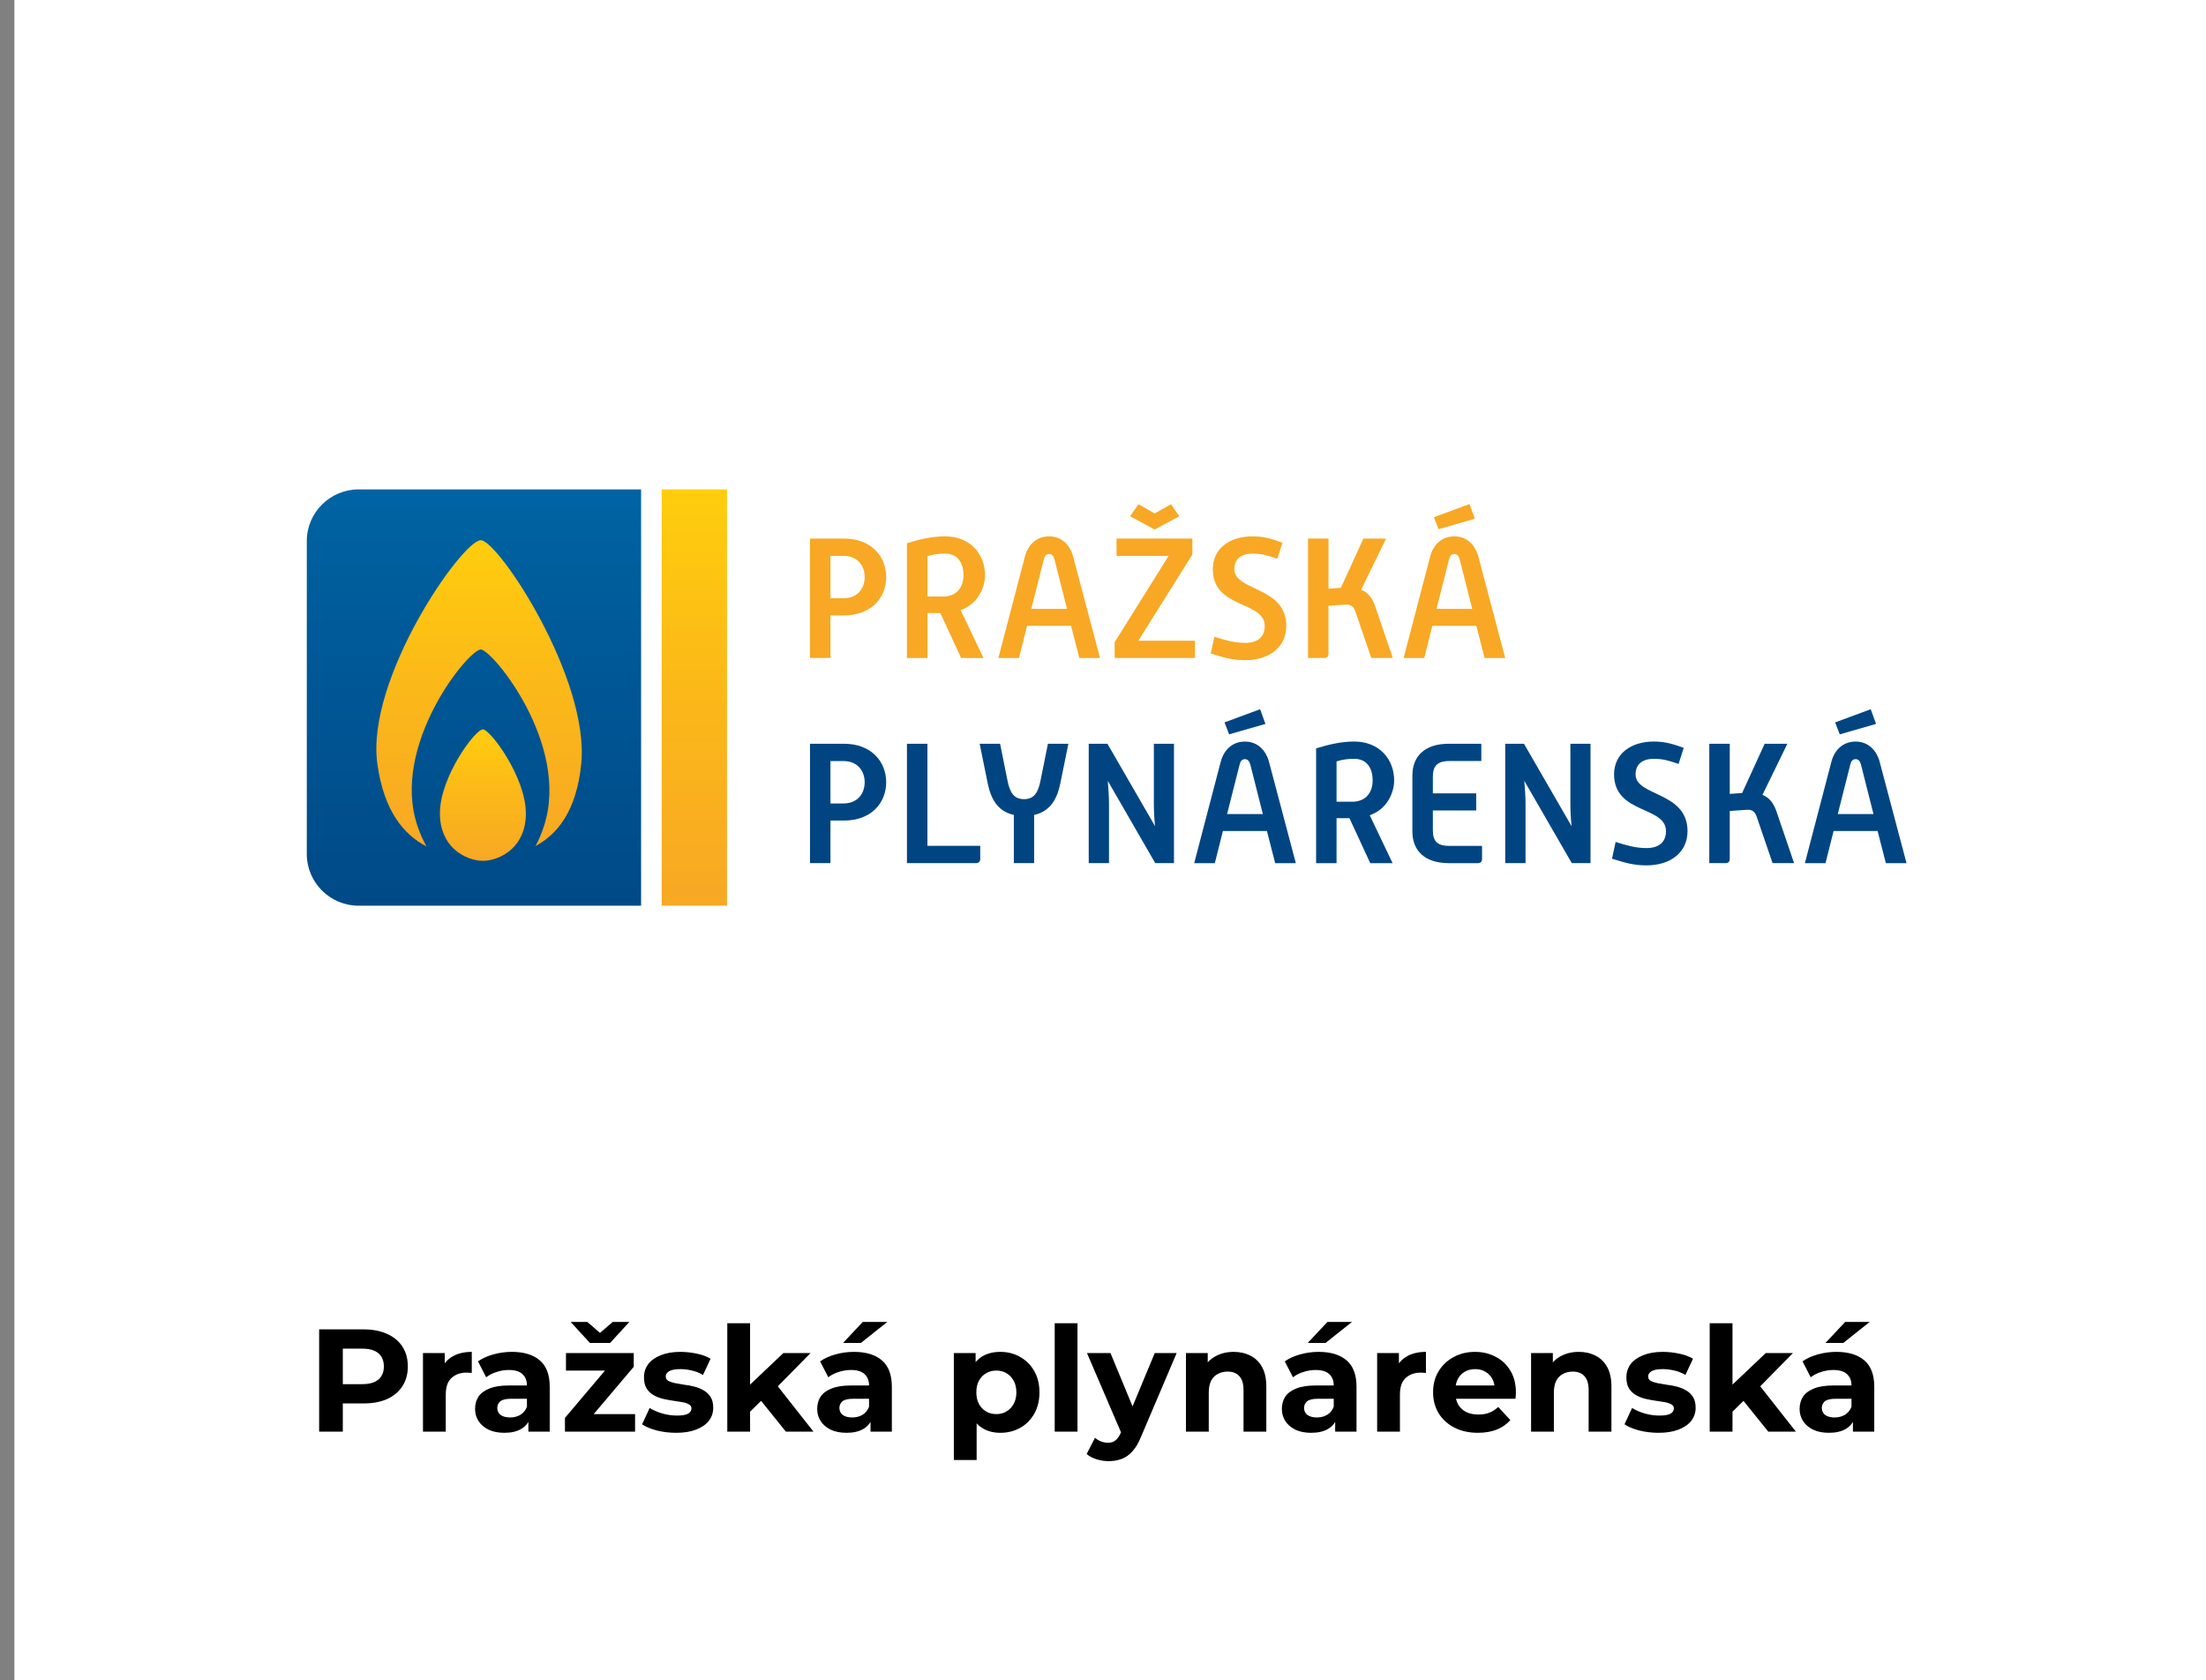 <svg width="302" height="230" viewBox="0 0 302 230" fill="none" xmlns="http://www.w3.org/2000/svg">
<rect x="0" y="0" width="302" height="230" fill="#808080" stroke="none"/>
<rect x="2" width="300" height="230" fill="white"/>
<path d="M50.561 196V182H55.801C56.988 182 58.008 182.193 58.861 182.58C59.715 182.953 60.368 183.5 60.821 184.22C61.288 184.927 61.521 185.787 61.521 186.8C61.521 187.787 61.288 188.64 60.821 189.36C60.368 190.067 59.715 190.613 58.861 191C58.008 191.387 56.988 191.58 55.801 191.58H51.381L52.041 190.88V196H50.561ZM52.041 191L51.381 190.28H55.761C57.161 190.28 58.221 189.98 58.941 189.38C59.675 188.767 60.041 187.907 60.041 186.8C60.041 185.68 59.675 184.813 58.941 184.2C58.221 183.587 57.161 183.28 55.761 183.28H51.381L52.041 182.58V191ZM64.168 196V185.5H65.528V188.36L65.388 187.86C65.681 187.06 66.174 186.453 66.868 186.04C67.561 185.613 68.421 185.4 69.448 185.4V186.78C69.394 186.78 69.341 186.78 69.287 186.78C69.234 186.767 69.181 186.76 69.127 186.76C68.021 186.76 67.154 187.1 66.528 187.78C65.901 188.447 65.588 189.4 65.588 190.64V196H64.168ZM77.837 196V193.68L77.777 193.3V189.42C77.777 188.527 77.524 187.84 77.017 187.36C76.524 186.88 75.784 186.64 74.797 186.64C74.117 186.64 73.471 186.753 72.857 186.98C72.244 187.207 71.724 187.507 71.297 187.88L70.657 186.82C71.191 186.367 71.831 186.02 72.577 185.78C73.324 185.527 74.111 185.4 74.937 185.4C76.297 185.4 77.344 185.74 78.077 186.42C78.824 187.087 79.197 188.107 79.197 189.48V196H77.837ZM74.217 196.1C73.431 196.1 72.744 195.973 72.157 195.72C71.584 195.453 71.144 195.093 70.837 194.64C70.531 194.173 70.377 193.64 70.377 193.04C70.377 192.493 70.504 192 70.757 191.56C71.024 191.107 71.451 190.747 72.037 190.48C72.637 190.2 73.437 190.06 74.437 190.06H78.057V191.12H74.477C73.464 191.12 72.757 191.3 72.357 191.66C71.971 192.02 71.777 192.467 71.777 193C71.777 193.6 72.011 194.08 72.477 194.44C72.944 194.8 73.597 194.98 74.437 194.98C75.237 194.98 75.924 194.8 76.497 194.44C77.084 194.067 77.511 193.533 77.777 192.84L78.097 193.82C77.831 194.513 77.364 195.067 76.697 195.48C76.044 195.893 75.217 196.1 74.217 196.1ZM81.914 196V195.06L88.914 186.2L89.214 186.68H82.034V185.5H90.334V186.42L83.354 195.3L82.994 194.82H90.474V196H81.914ZM85.474 183.86L82.894 181.38H84.214L86.754 183.48H85.634L88.174 181.38H89.494L86.914 183.86H85.474ZM96.089 196.1C95.222 196.1 94.402 195.98 93.629 195.74C92.856 195.487 92.249 195.173 91.809 194.8L92.449 193.68C92.876 194 93.422 194.28 94.089 194.52C94.756 194.747 95.456 194.86 96.189 194.86C97.189 194.86 97.909 194.707 98.349 194.4C98.789 194.08 99.009 193.66 99.009 193.14C99.009 192.753 98.882 192.453 98.629 192.24C98.389 192.013 98.069 191.847 97.669 191.74C97.269 191.62 96.822 191.52 96.329 191.44C95.836 191.36 95.342 191.267 94.849 191.16C94.369 191.053 93.929 190.9 93.529 190.7C93.129 190.487 92.802 190.2 92.549 189.84C92.309 189.48 92.189 189 92.189 188.4C92.189 187.827 92.349 187.313 92.669 186.86C92.989 186.407 93.456 186.053 94.069 185.8C94.696 185.533 95.456 185.4 96.349 185.4C97.029 185.4 97.709 185.493 98.389 185.68C99.069 185.853 99.629 186.087 100.069 186.38L99.449 187.52C98.982 187.2 98.482 186.973 97.949 186.84C97.416 186.693 96.882 186.62 96.349 186.62C95.402 186.62 94.702 186.787 94.249 187.12C93.809 187.44 93.589 187.853 93.589 188.36C93.589 188.76 93.709 189.073 93.949 189.3C94.202 189.527 94.529 189.707 94.929 189.84C95.342 189.96 95.789 190.06 96.269 190.14C96.762 190.22 97.249 190.32 97.729 190.44C98.222 190.547 98.669 190.7 99.069 190.9C99.482 191.087 99.809 191.36 100.049 191.72C100.302 192.067 100.429 192.527 100.429 193.1C100.429 193.713 100.256 194.247 99.909 194.7C99.576 195.14 99.082 195.487 98.429 195.74C97.789 195.98 97.009 196.1 96.089 196.1ZM104.155 193.28L104.195 191.46L110.735 185.5H112.475L107.855 189.92L107.055 190.6L104.155 193.28ZM103.035 196V181.16H104.455V196H103.035ZM111.175 196L106.795 190.54L107.715 189.44L112.915 196H111.175ZM121.431 196V193.68L121.371 193.3V189.42C121.371 188.527 121.118 187.84 120.611 187.36C120.118 186.88 119.378 186.64 118.391 186.64C117.711 186.64 117.064 186.753 116.451 186.98C115.838 187.207 115.318 187.507 114.891 187.88L114.251 186.82C114.784 186.367 115.424 186.02 116.171 185.78C116.918 185.527 117.704 185.4 118.531 185.4C119.891 185.4 120.938 185.74 121.671 186.42C122.418 187.087 122.791 188.107 122.791 189.48V196H121.431ZM117.811 196.1C117.024 196.1 116.338 195.973 115.751 195.72C115.178 195.453 114.738 195.093 114.431 194.64C114.124 194.173 113.971 193.64 113.971 193.04C113.971 192.493 114.098 192 114.351 191.56C114.618 191.107 115.044 190.747 115.631 190.48C116.231 190.2 117.031 190.06 118.031 190.06H121.651V191.12H118.071C117.058 191.12 116.351 191.3 115.951 191.66C115.564 192.02 115.371 192.467 115.371 193C115.371 193.6 115.604 194.08 116.071 194.44C116.538 194.8 117.191 194.98 118.031 194.98C118.831 194.98 119.518 194.8 120.091 194.44C120.678 194.067 121.104 193.533 121.371 192.84L121.691 193.82C121.424 194.513 120.958 195.067 120.291 195.48C119.638 195.893 118.811 196.1 117.811 196.1ZM117.271 183.86L120.011 181.38H121.911L118.671 183.86H117.271ZM137.302 196.1C136.396 196.1 135.576 195.893 134.842 195.48C134.109 195.053 133.522 194.447 133.082 193.66C132.656 192.86 132.442 191.887 132.442 190.74C132.442 189.593 132.656 188.627 133.082 187.84C133.509 187.04 134.089 186.433 134.822 186.02C135.556 185.607 136.382 185.4 137.302 185.4C138.302 185.4 139.196 185.627 139.982 186.08C140.782 186.52 141.409 187.147 141.862 187.96C142.316 188.76 142.542 189.687 142.542 190.74C142.542 191.807 142.316 192.74 141.862 193.54C141.409 194.34 140.782 194.967 139.982 195.42C139.196 195.873 138.302 196.1 137.302 196.1ZM131.882 199.88V185.5H133.242V188.66L133.102 190.76L133.302 192.88V199.88H131.882ZM137.202 194.84C137.949 194.84 138.616 194.673 139.202 194.34C139.789 193.993 140.256 193.513 140.602 192.9C140.949 192.273 141.122 191.553 141.122 190.74C141.122 189.927 140.949 189.213 140.602 188.6C140.256 187.987 139.789 187.507 139.202 187.16C138.616 186.813 137.949 186.64 137.202 186.64C136.456 186.64 135.782 186.813 135.182 187.16C134.596 187.507 134.129 187.987 133.782 188.6C133.449 189.213 133.282 189.927 133.282 190.74C133.282 191.553 133.449 192.273 133.782 192.9C134.129 193.513 134.596 193.993 135.182 194.34C135.782 194.673 136.456 194.84 137.202 194.84ZM145.437 196V181.16H146.857V196H145.437ZM150.888 199.98C150.395 199.98 149.921 199.9 149.468 199.74C149.028 199.58 148.648 199.34 148.328 199.02L148.988 197.96C149.255 198.213 149.541 198.407 149.848 198.54C150.168 198.687 150.521 198.76 150.908 198.76C151.375 198.76 151.775 198.627 152.108 198.36C152.455 198.107 152.781 197.653 153.088 197L153.768 195.46L153.928 195.24L158.248 185.5H159.648L154.388 197.26C154.095 197.94 153.768 198.48 153.408 198.88C153.061 199.28 152.681 199.56 152.268 199.72C151.855 199.893 151.395 199.98 150.888 199.98ZM153.688 196.3L148.848 185.5H150.328L154.608 195.14L153.688 196.3ZM167.008 185.4C167.861 185.4 168.608 185.567 169.248 185.9C169.901 186.22 170.408 186.713 170.768 187.38C171.141 188.047 171.328 188.887 171.328 189.9V196H169.908V190.04C169.908 188.933 169.628 188.1 169.068 187.54C168.521 186.967 167.748 186.68 166.748 186.68C166.001 186.68 165.348 186.833 164.788 187.14C164.241 187.433 163.815 187.867 163.508 188.44C163.215 189 163.068 189.68 163.068 190.48V196H161.648V185.5H163.008V188.38L162.788 187.84C163.121 187.08 163.655 186.487 164.388 186.06C165.121 185.62 165.995 185.4 167.008 185.4ZM181.744 196V193.68L181.684 193.3V189.42C181.684 188.527 181.43 187.84 180.924 187.36C180.43 186.88 179.69 186.64 178.704 186.64C178.024 186.64 177.377 186.753 176.764 186.98C176.15 187.207 175.63 187.507 175.204 187.88L174.564 186.82C175.097 186.367 175.737 186.02 176.484 185.78C177.23 185.527 178.017 185.4 178.844 185.4C180.204 185.4 181.25 185.74 181.984 186.42C182.73 187.087 183.104 188.107 183.104 189.48V196H181.744ZM178.124 196.1C177.337 196.1 176.65 195.973 176.064 195.72C175.49 195.453 175.05 195.093 174.744 194.64C174.437 194.173 174.284 193.64 174.284 193.04C174.284 192.493 174.41 192 174.664 191.56C174.93 191.107 175.357 190.747 175.944 190.48C176.544 190.2 177.344 190.06 178.344 190.06H181.964V191.12H178.384C177.37 191.12 176.664 191.3 176.264 191.66C175.877 192.02 175.684 192.467 175.684 193C175.684 193.6 175.917 194.08 176.384 194.44C176.85 194.8 177.504 194.98 178.344 194.98C179.144 194.98 179.83 194.8 180.404 194.44C180.99 194.067 181.417 193.533 181.684 192.84L182.004 193.82C181.737 194.513 181.27 195.067 180.604 195.48C179.95 195.893 179.124 196.1 178.124 196.1ZM177.584 183.86L180.324 181.38H182.224L178.984 183.86H177.584ZM186.96 196V185.5H188.32V188.36L188.18 187.86C188.474 187.06 188.967 186.453 189.66 186.04C190.354 185.613 191.214 185.4 192.24 185.4V186.78C192.187 186.78 192.134 186.78 192.08 186.78C192.027 186.767 191.974 186.76 191.92 186.76C190.814 186.76 189.947 187.1 189.32 187.78C188.694 188.447 188.38 189.4 188.38 190.64V196H186.96ZM199.194 196.1C198.101 196.1 197.141 195.873 196.314 195.42C195.487 194.953 194.841 194.32 194.374 193.52C193.907 192.707 193.674 191.78 193.674 190.74C193.674 189.7 193.894 188.78 194.334 187.98C194.787 187.18 195.401 186.553 196.174 186.1C196.961 185.633 197.841 185.4 198.814 185.4C199.801 185.4 200.674 185.627 201.434 186.08C202.207 186.52 202.814 187.147 203.254 187.96C203.694 188.76 203.914 189.687 203.914 190.74C203.914 190.807 203.907 190.88 203.894 190.96C203.894 191.027 203.894 191.1 203.894 191.18H194.754V190.12H203.134L202.574 190.54C202.574 189.78 202.407 189.107 202.074 188.52C201.754 187.92 201.314 187.453 200.754 187.12C200.194 186.787 199.547 186.62 198.814 186.62C198.094 186.62 197.447 186.787 196.874 187.12C196.301 187.453 195.854 187.92 195.534 188.52C195.214 189.12 195.054 189.807 195.054 190.58V190.8C195.054 191.6 195.227 192.307 195.574 192.92C195.934 193.52 196.427 193.993 197.054 194.34C197.694 194.673 198.421 194.84 199.234 194.84C199.874 194.84 200.467 194.727 201.014 194.5C201.574 194.273 202.054 193.927 202.454 193.46L203.254 194.38C202.787 194.94 202.201 195.367 201.494 195.66C200.801 195.953 200.034 196.1 199.194 196.1ZM212.164 185.4C213.018 185.4 213.764 185.567 214.404 185.9C215.058 186.22 215.564 186.713 215.924 187.38C216.298 188.047 216.484 188.887 216.484 189.9V196H215.064V190.04C215.064 188.933 214.784 188.1 214.224 187.54C213.678 186.967 212.904 186.68 211.904 186.68C211.158 186.68 210.504 186.833 209.944 187.14C209.398 187.433 208.971 187.867 208.664 188.44C208.371 189 208.224 189.68 208.224 190.48V196H206.804V185.5H208.164V188.38L207.944 187.84C208.278 187.08 208.811 186.487 209.544 186.06C210.278 185.62 211.151 185.4 212.164 185.4ZM223.14 196.1C222.273 196.1 221.453 195.98 220.68 195.74C219.907 195.487 219.3 195.173 218.86 194.8L219.5 193.68C219.927 194 220.473 194.28 221.14 194.52C221.807 194.747 222.507 194.86 223.24 194.86C224.24 194.86 224.96 194.707 225.4 194.4C225.84 194.08 226.06 193.66 226.06 193.14C226.06 192.753 225.933 192.453 225.68 192.24C225.44 192.013 225.12 191.847 224.72 191.74C224.32 191.62 223.873 191.52 223.38 191.44C222.887 191.36 222.393 191.267 221.9 191.16C221.42 191.053 220.98 190.9 220.58 190.7C220.18 190.487 219.853 190.2 219.6 189.84C219.36 189.48 219.24 189 219.24 188.4C219.24 187.827 219.4 187.313 219.72 186.86C220.04 186.407 220.507 186.053 221.12 185.8C221.747 185.533 222.507 185.4 223.4 185.4C224.08 185.4 224.76 185.493 225.44 185.68C226.12 185.853 226.68 186.087 227.12 186.38L226.5 187.52C226.033 187.2 225.533 186.973 225 186.84C224.467 186.693 223.933 186.62 223.4 186.62C222.453 186.62 221.753 186.787 221.3 187.12C220.86 187.44 220.64 187.853 220.64 188.36C220.64 188.76 220.76 189.073 221 189.3C221.253 189.527 221.58 189.707 221.98 189.84C222.393 189.96 222.84 190.06 223.32 190.14C223.813 190.22 224.3 190.32 224.78 190.44C225.273 190.547 225.72 190.7 226.12 190.9C226.533 191.087 226.86 191.36 227.1 191.72C227.353 192.067 227.48 192.527 227.48 193.1C227.48 193.713 227.307 194.247 226.96 194.7C226.627 195.14 226.133 195.487 225.48 195.74C224.84 195.98 224.06 196.1 223.14 196.1ZM231.205 193.28L231.245 191.46L237.785 185.5H239.525L234.905 189.92L234.105 190.6L231.205 193.28ZM230.085 196V181.16H231.505V196H230.085ZM238.225 196L233.845 190.54L234.765 189.44L239.965 196H238.225ZM248.482 196V193.68L248.422 193.3V189.42C248.422 188.527 248.169 187.84 247.662 187.36C247.169 186.88 246.429 186.64 245.442 186.64C244.762 186.64 244.115 186.753 243.502 186.98C242.889 187.207 242.369 187.507 241.942 187.88L241.302 186.82C241.835 186.367 242.475 186.02 243.222 185.78C243.969 185.527 244.755 185.4 245.582 185.4C246.942 185.4 247.989 185.74 248.722 186.42C249.469 187.087 249.842 188.107 249.842 189.48V196H248.482ZM244.862 196.1C244.075 196.1 243.389 195.973 242.802 195.72C242.229 195.453 241.789 195.093 241.482 194.64C241.175 194.173 241.022 193.64 241.022 193.04C241.022 192.493 241.149 192 241.402 191.56C241.669 191.107 242.095 190.747 242.682 190.48C243.282 190.2 244.082 190.06 245.082 190.06H248.702V191.12H245.122C244.109 191.12 243.402 191.3 243.002 191.66C242.615 192.02 242.422 192.467 242.422 193C242.422 193.6 242.655 194.08 243.122 194.44C243.589 194.8 244.242 194.98 245.082 194.98C245.882 194.98 246.569 194.8 247.142 194.44C247.729 194.067 248.155 193.533 248.422 192.84L248.742 193.82C248.475 194.513 248.009 195.067 247.342 195.48C246.689 195.893 245.862 196.1 244.862 196.1ZM244.322 183.86L247.062 181.38H248.962L245.722 183.86H244.322Z" fill="black"/>
<g clip-path="url(#clip0_901_4957)">
<path d="M49.111 67C45.187 67 42 70.165 42 74.073V116.922C42 120.83 45.187 124 49.111 124H87.764V67H49.111Z" fill="#585B5B"/>
<path d="M110.888 73.735H115.549C119.27 73.735 121.317 76.172 121.317 79.004C121.317 81.836 119.27 84.249 115.549 84.249H113.687V90.077H110.888V73.735ZM115.452 81.909C117.475 81.909 118.373 80.48 118.373 79.004C118.373 77.528 117.475 76.1 115.452 76.1H113.687V81.909H115.452Z" fill="#585B5B"/>
<path d="M124.16 74.367C125.902 73.827 127.643 73.431 129.365 73.431C132.945 73.431 134.852 75.984 134.852 78.748C134.852 80.316 133.978 82.656 131.509 83.525L134.638 90.082H131.577L128.73 83.925H126.964V90.082H124.16V74.367ZM129.103 81.672C130.961 81.672 131.902 80.408 131.902 78.743C131.902 77.175 131.194 75.791 129.36 75.791C128.56 75.791 127.76 75.887 126.959 76.143V81.672H129.103Z" fill="#585B5B"/>
<path d="M140.304 76.22C140.702 74.652 141.832 73.431 143.622 73.431C145.412 73.431 146.518 74.695 146.916 76.22L150.588 90.082H147.76L146.63 85.681H140.605L139.499 90.082H136.676L140.304 76.22ZM146.072 83.361L144.355 76.572C144.238 76.148 144.025 75.844 143.627 75.844C143.205 75.844 143.016 76.124 142.9 76.572L141.182 83.361H146.077H146.072Z" fill="#585B5B"/>
<path d="M152.592 87.925L159.985 76.1H152.854V73.735H163.235V75.911L155.842 87.713H163.589V90.077H152.597V87.925H152.592ZM155.861 69.031L158.073 70.295L160.31 69.031L161.44 70.672L158.073 72.495L154.707 70.672L155.861 69.031Z" fill="#585B5B"/>
<path d="M166.242 87.177C167.726 87.645 168.997 88.017 170.457 88.017C172.34 88.017 173.14 87.057 173.14 85.701C173.14 82.232 166.033 83.385 166.033 77.928C166.033 75.091 168.342 73.431 171.495 73.431C172.98 73.431 174.086 73.76 175.57 74.295L174.862 76.495C173.591 76.051 172.723 75.791 171.495 75.791C169.822 75.791 168.978 76.611 168.978 77.923C168.978 80.968 176.089 80.239 176.089 85.696C176.089 88.528 173.853 90.381 170.462 90.381C168.721 90.381 167.45 90.004 165.752 89.469L166.247 87.172L166.242 87.177Z" fill="#585B5B"/>
<path d="M179.067 73.735H181.871V80.596L183.564 80.48L186.649 73.735H189.754L186.339 80.736C187.304 81.112 187.867 81.884 188.245 82.96L190.671 90.077H187.726L185.539 83.684C185.349 83.144 184.995 82.724 184.268 82.767L181.866 82.931V89.512C181.866 89.865 181.653 90.077 181.304 90.077H179.067V73.735Z" fill="#585B5B"/>
<path d="M195.779 76.22C196.182 74.652 197.307 73.431 199.097 73.431C200.887 73.431 201.993 74.695 202.391 76.22L206.063 90.082H203.24L202.109 85.681H196.085L194.979 90.082H192.155L195.779 76.22ZM196.298 70.811L201.173 69.007L201.901 71.019L196.933 72.447L196.298 70.807V70.811ZM201.547 83.361L199.829 76.572C199.713 76.148 199.5 75.844 199.102 75.844C198.675 75.844 198.491 76.124 198.374 76.572L196.657 83.361H201.556H201.547Z" fill="#585B5B"/>
<path d="M110.888 101.825H115.549C119.27 101.825 121.317 104.262 121.317 107.094C121.317 109.926 119.27 112.338 115.549 112.338H113.687V118.167H110.888V101.825ZM115.452 109.998C117.475 109.998 118.373 108.57 118.373 107.099C118.373 105.627 117.475 104.194 115.452 104.194H113.687V110.003H115.452V109.998Z" fill="#585B5B"/>
<path d="M124.16 101.825H126.964V115.803H134.192V117.607C134.192 117.959 133.978 118.167 133.624 118.167H124.16V101.825Z" fill="#585B5B"/>
<path d="M138.8 111.566C136.612 111.098 135.671 109.434 135.22 107.258L134.114 101.825H136.913L137.927 106.882C138.233 108.353 138.703 109.41 140.188 109.41C141.672 109.41 142.143 108.353 142.448 106.857L143.462 101.825H146.261L145.155 107.258C144.709 109.439 143.743 111.098 141.575 111.566V118.167H138.795V111.566H138.8Z" fill="#585B5B"/>
<path d="M149.041 101.825H151.607L158.127 113.11C158.01 112.01 157.962 110.862 157.962 110.023V101.825H160.717V118.167H158.151L151.656 106.906C151.748 108.03 151.821 109.154 151.821 109.974V118.167H149.046V101.825H149.041Z" fill="#585B5B"/>
<path d="M167.115 104.31C167.513 102.742 168.648 101.526 170.433 101.526C172.218 101.526 173.329 102.79 173.727 104.31L177.399 118.172H174.571L173.44 113.771H167.416L166.31 118.172H163.486L167.11 104.31H167.115ZM167.634 98.901L172.509 97.097L173.237 99.109L168.269 100.537L167.634 98.901ZM172.883 111.451L171.165 104.662C171.049 104.242 170.835 103.934 170.433 103.934C170.011 103.934 169.822 104.213 169.705 104.662L167.988 111.451H172.883Z" fill="#585B5B"/>
<path d="M180.174 102.457C181.915 101.917 183.657 101.521 185.374 101.521C188.954 101.521 190.86 104.074 190.86 106.838C190.86 108.406 189.987 110.746 187.518 111.615L190.647 118.172H187.586L184.739 112.015H182.973V118.172H180.174V102.462V102.457ZM185.117 109.762C186.975 109.762 187.916 108.498 187.916 106.838C187.916 105.27 187.208 103.885 185.374 103.885C184.574 103.885 183.773 103.982 182.973 104.238V109.762H185.117Z" fill="#585B5B"/>
<path d="M193.354 106.182C193.354 103.562 195.003 101.825 198.345 101.825H202.793V104.189H198.394C196.676 104.189 196.157 104.961 196.157 106.37V108.618H202.09V110.963H196.157V113.656C196.157 115.084 196.676 115.807 198.394 115.807H202.89V117.612C202.89 117.964 202.677 118.172 202.323 118.172H198.345C195.027 118.172 193.354 116.439 193.354 113.839V106.182Z" fill="#585B5B"/>
<path d="M206.063 101.825H208.63L215.149 113.11C215.033 112.01 214.984 110.862 214.984 110.023V101.825H217.74V118.167H215.174L208.678 106.906C208.775 108.03 208.843 109.154 208.843 109.974V118.167H206.063V101.825Z" fill="#585B5B"/>
<path d="M221.174 115.267C222.658 115.735 223.929 116.107 225.389 116.107C227.271 116.107 228.072 115.146 228.072 113.791C228.072 110.322 220.965 111.47 220.965 106.018C220.965 103.186 223.274 101.521 226.427 101.521C227.911 101.521 229.017 101.849 230.502 102.39L229.794 104.59C228.523 104.146 227.65 103.885 226.427 103.885C224.754 103.885 223.909 104.706 223.909 106.018C223.909 109.062 231.021 108.339 231.021 113.791C231.021 116.623 228.785 118.476 225.394 118.476C223.652 118.476 222.381 118.099 220.684 117.559L221.178 115.267H221.174Z" fill="#585B5B"/>
<path d="M234 101.825H236.804V108.686L238.497 108.57L241.582 101.825H244.691L241.276 108.826C242.242 109.202 242.804 109.974 243.183 111.05L245.608 118.167H242.664L240.476 111.774C240.287 111.238 239.933 110.814 239.205 110.862L236.804 111.026V117.607C236.804 117.959 236.59 118.167 236.236 118.167H234V101.825Z" fill="#585B5B"/>
<path d="M250.712 104.31C251.109 102.742 252.24 101.526 254.03 101.526C255.82 101.526 256.926 102.79 257.328 104.31L261 118.172H258.172L257.042 113.771H251.017L249.911 118.172H247.088L250.712 104.31ZM251.231 98.901L256.101 97.097L256.829 99.109L251.861 100.537L251.226 98.901H251.231ZM256.479 111.451L254.762 104.662C254.646 104.242 254.432 103.934 254.034 103.934C253.612 103.934 253.423 104.213 253.307 104.662L251.59 111.451H256.484H256.479Z" fill="#585B5B"/>
<path d="M99.527 67H90.582V123.99H99.527V67Z" fill="#585B5B"/>
<path d="M65.814 73.962C63.282 73.962 50.043 92.919 51.659 104.571C52.556 111.07 55.306 114.292 58.392 115.88C57.931 115.069 57.499 114.128 57.13 113.014C53.453 101.984 64.145 88.919 65.814 88.919C67.38 88.919 78.048 101.883 74.497 113.014C74.152 114.099 73.75 115.031 73.308 115.827C76.321 114.225 78.931 111.002 79.571 104.566C80.735 92.88 68.191 73.957 65.819 73.957L65.814 73.962Z" fill="white"/>
<path d="M71.993 111.34C71.993 113.627 71.168 115.19 70.082 116.213C68.816 117.4 67.195 117.853 66.109 117.853C65.022 117.853 63.402 117.4 62.136 116.213C61.049 115.19 60.225 113.627 60.225 111.34C60.225 106.385 65.037 99.857 66.109 99.857C67.113 99.857 71.988 106.385 71.988 111.34H71.993Z" fill="white"/>
</g>
<rect x="2" width="300" height="230" fill="white"/>
<path d="M43.691 196V182H49.751C51.005 182 52.085 182.207 52.991 182.62C53.898 183.02 54.598 183.6 55.091 184.36C55.585 185.12 55.831 186.027 55.831 187.08C55.831 188.12 55.585 189.02 55.091 189.78C54.598 190.54 53.898 191.127 52.991 191.54C52.085 191.94 51.005 192.14 49.751 192.14H45.491L46.931 190.68V196H43.691ZM46.931 191.04L45.491 189.5H49.571C50.571 189.5 51.318 189.287 51.811 188.86C52.305 188.433 52.551 187.84 52.551 187.08C52.551 186.307 52.305 185.707 51.811 185.28C51.318 184.853 50.571 184.64 49.571 184.64H45.491L46.931 183.1V191.04ZM57.905 196V185.24H60.885V188.28L60.465 187.4C60.785 186.64 61.298 186.067 62.005 185.68C62.712 185.28 63.572 185.08 64.585 185.08V187.96C64.451 187.947 64.332 187.94 64.225 187.94C64.118 187.927 64.005 187.92 63.885 187.92C63.032 187.92 62.338 188.167 61.805 188.66C61.285 189.14 61.025 189.893 61.025 190.92V196H57.905ZM72.337 196V193.9L72.137 193.44V189.68C72.137 189.013 71.93 188.493 71.517 188.12C71.117 187.747 70.497 187.56 69.657 187.56C69.084 187.56 68.517 187.653 67.957 187.84C67.41 188.013 66.944 188.253 66.557 188.56L65.437 186.38C66.023 185.967 66.73 185.647 67.557 185.42C68.383 185.193 69.224 185.08 70.077 185.08C71.717 185.08 72.99 185.467 73.897 186.24C74.803 187.013 75.257 188.22 75.257 189.86V196H72.337ZM69.057 196.16C68.217 196.16 67.497 196.02 66.897 195.74C66.297 195.447 65.837 195.053 65.517 194.56C65.197 194.067 65.037 193.513 65.037 192.9C65.037 192.26 65.19 191.7 65.497 191.22C65.817 190.74 66.317 190.367 66.997 190.1C67.677 189.82 68.564 189.68 69.657 189.68H72.517V191.5H69.997C69.263 191.5 68.757 191.62 68.477 191.86C68.21 192.1 68.077 192.4 68.077 192.76C68.077 193.16 68.23 193.48 68.537 193.72C68.857 193.947 69.29 194.06 69.837 194.06C70.357 194.06 70.823 193.94 71.237 193.7C71.65 193.447 71.95 193.08 72.137 192.6L72.617 194.04C72.39 194.733 71.977 195.26 71.377 195.62C70.777 195.98 70.004 196.16 69.057 196.16ZM77.341 196V194.12L83.701 186.6L84.241 187.64H77.481V185.24H86.761V187.12L80.401 194.64L79.841 193.6H86.941V196H77.341ZM80.761 183.86L78.121 180.98H80.401L83.161 183.36H81.121L83.881 180.98H86.161L83.521 183.86H80.761ZM92.56 196.16C91.64 196.16 90.753 196.053 89.9 195.84C89.06 195.613 88.393 195.333 87.9 195L88.94 192.76C89.433 193.067 90.013 193.32 90.68 193.52C91.36 193.707 92.027 193.8 92.68 193.8C93.4 193.8 93.907 193.713 94.2 193.54C94.507 193.367 94.66 193.127 94.66 192.82C94.66 192.567 94.54 192.38 94.3 192.26C94.073 192.127 93.767 192.027 93.38 191.96C92.993 191.893 92.567 191.827 92.1 191.76C91.647 191.693 91.187 191.607 90.72 191.5C90.253 191.38 89.827 191.207 89.44 190.98C89.053 190.753 88.74 190.447 88.5 190.06C88.273 189.673 88.16 189.173 88.16 188.56C88.16 187.88 88.353 187.28 88.74 186.76C89.14 186.24 89.713 185.833 90.46 185.54C91.207 185.233 92.1 185.08 93.14 185.08C93.873 185.08 94.62 185.16 95.38 185.32C96.14 185.48 96.773 185.713 97.28 186.02L96.24 188.24C95.72 187.933 95.193 187.727 94.66 187.62C94.14 187.5 93.633 187.44 93.14 187.44C92.447 187.44 91.94 187.533 91.62 187.72C91.3 187.907 91.14 188.147 91.14 188.44C91.14 188.707 91.253 188.907 91.48 189.04C91.72 189.173 92.033 189.28 92.42 189.36C92.807 189.44 93.227 189.513 93.68 189.58C94.147 189.633 94.613 189.72 95.08 189.84C95.547 189.96 95.967 190.133 96.34 190.36C96.727 190.573 97.04 190.873 97.28 191.26C97.52 191.633 97.64 192.127 97.64 192.74C97.64 193.407 97.44 194 97.04 194.52C96.64 195.027 96.06 195.427 95.3 195.72C94.553 196.013 93.64 196.16 92.56 196.16ZM102.145 193.8L102.225 190L107.245 185.24H110.965L106.145 190.14L104.525 191.46L102.145 193.8ZM99.565 196V181.16H102.685V196H99.565ZM107.585 196L103.945 191.48L105.905 189.06L111.365 196H107.585ZM119.173 196V193.9L118.973 193.44V189.68C118.973 189.013 118.766 188.493 118.353 188.12C117.953 187.747 117.333 187.56 116.493 187.56C115.919 187.56 115.353 187.653 114.793 187.84C114.246 188.013 113.779 188.253 113.393 188.56L112.273 186.38C112.859 185.967 113.566 185.647 114.393 185.42C115.219 185.193 116.059 185.08 116.913 185.08C118.553 185.08 119.826 185.467 120.733 186.24C121.639 187.013 122.093 188.22 122.093 189.86V196H119.173ZM115.893 196.16C115.053 196.16 114.333 196.02 113.733 195.74C113.133 195.447 112.673 195.053 112.353 194.56C112.033 194.067 111.873 193.513 111.873 192.9C111.873 192.26 112.026 191.7 112.333 191.22C112.653 190.74 113.153 190.367 113.833 190.1C114.513 189.82 115.399 189.68 116.493 189.68H119.353V191.5H116.833C116.099 191.5 115.593 191.62 115.313 191.86C115.046 192.1 114.913 192.4 114.913 192.76C114.913 193.16 115.066 193.48 115.373 193.72C115.693 193.947 116.126 194.06 116.673 194.06C117.193 194.06 117.659 193.94 118.073 193.7C118.486 193.447 118.786 193.08 118.973 192.6L119.453 194.04C119.226 194.733 118.813 195.26 118.213 195.62C117.613 195.98 116.839 196.16 115.893 196.16ZM115.413 183.86L118.113 180.98H121.473L117.853 183.86H115.413ZM136.941 196.16C136.034 196.16 135.241 195.96 134.561 195.56C133.881 195.16 133.347 194.553 132.961 193.74C132.587 192.913 132.401 191.873 132.401 190.62C132.401 189.353 132.581 188.313 132.941 187.5C133.301 186.687 133.821 186.08 134.501 185.68C135.181 185.28 135.994 185.08 136.941 185.08C137.954 185.08 138.861 185.313 139.661 185.78C140.474 186.233 141.114 186.873 141.581 187.7C142.061 188.527 142.301 189.5 142.301 190.62C142.301 191.753 142.061 192.733 141.581 193.56C141.114 194.387 140.474 195.027 139.661 195.48C138.861 195.933 137.954 196.16 136.941 196.16ZM130.581 199.88V185.24H133.561V187.44L133.501 190.64L133.701 193.82V199.88H130.581ZM136.401 193.6C136.921 193.6 137.381 193.48 137.781 193.24C138.194 193 138.521 192.66 138.761 192.22C139.014 191.767 139.141 191.233 139.141 190.62C139.141 189.993 139.014 189.46 138.761 189.02C138.521 188.58 138.194 188.24 137.781 188C137.381 187.76 136.921 187.64 136.401 187.64C135.881 187.64 135.414 187.76 135.001 188C134.587 188.24 134.261 188.58 134.021 189.02C133.781 189.46 133.661 189.993 133.661 190.62C133.661 191.233 133.781 191.767 134.021 192.22C134.261 192.66 134.587 193 135.001 193.24C135.414 193.48 135.881 193.6 136.401 193.6ZM144.389 196V181.16H147.509V196H144.389ZM151.765 200.04C151.205 200.04 150.652 199.953 150.105 199.78C149.558 199.607 149.112 199.367 148.765 199.06L149.905 196.84C150.145 197.053 150.418 197.22 150.725 197.34C151.045 197.46 151.358 197.52 151.665 197.52C152.105 197.52 152.452 197.413 152.705 197.2C152.972 197 153.212 196.66 153.425 196.18L153.985 194.86L154.225 194.52L158.085 185.24H161.085L156.225 196.66C155.878 197.527 155.478 198.207 155.025 198.7C154.585 199.193 154.092 199.54 153.545 199.74C153.012 199.94 152.418 200.04 151.765 200.04ZM153.605 196.42L148.805 185.24H152.025L155.745 194.24L153.605 196.42ZM168.898 185.08C169.751 185.08 170.511 185.253 171.178 185.6C171.858 185.933 172.391 186.453 172.778 187.16C173.165 187.853 173.358 188.747 173.358 189.84V196H170.238V190.32C170.238 189.453 170.045 188.813 169.658 188.4C169.285 187.987 168.751 187.78 168.058 187.78C167.565 187.78 167.118 187.887 166.718 188.1C166.331 188.3 166.025 188.613 165.798 189.04C165.585 189.467 165.478 190.013 165.478 190.68V196H162.358V185.24H165.338V188.22L164.778 187.32C165.165 186.6 165.718 186.047 166.438 185.66C167.158 185.273 167.978 185.08 168.898 185.08ZM182.786 196V193.9L182.586 193.44V189.68C182.586 189.013 182.379 188.493 181.966 188.12C181.566 187.747 180.946 187.56 180.106 187.56C179.533 187.56 178.966 187.653 178.406 187.84C177.859 188.013 177.393 188.253 177.006 188.56L175.886 186.38C176.473 185.967 177.179 185.647 178.006 185.42C178.833 185.193 179.673 185.08 180.526 185.08C182.166 185.08 183.439 185.467 184.346 186.24C185.253 187.013 185.706 188.22 185.706 189.86V196H182.786ZM179.506 196.16C178.666 196.16 177.946 196.02 177.346 195.74C176.746 195.447 176.286 195.053 175.966 194.56C175.646 194.067 175.486 193.513 175.486 192.9C175.486 192.26 175.639 191.7 175.946 191.22C176.266 190.74 176.766 190.367 177.446 190.1C178.126 189.82 179.013 189.68 180.106 189.68H182.966V191.5H180.446C179.713 191.5 179.206 191.62 178.926 191.86C178.659 192.1 178.526 192.4 178.526 192.76C178.526 193.16 178.679 193.48 178.986 193.72C179.306 193.947 179.739 194.06 180.286 194.06C180.806 194.06 181.273 193.94 181.686 193.7C182.099 193.447 182.399 193.08 182.586 192.6L183.066 194.04C182.839 194.733 182.426 195.26 181.826 195.62C181.226 195.98 180.453 196.16 179.506 196.16ZM179.026 183.86L181.726 180.98H185.086L181.466 183.86H179.026ZM188.53 196V185.24H191.51V188.28L191.09 187.4C191.41 186.64 191.923 186.067 192.63 185.68C193.337 185.28 194.197 185.08 195.21 185.08V187.96C195.077 187.947 194.957 187.94 194.85 187.94C194.743 187.927 194.63 187.92 194.51 187.92C193.657 187.92 192.963 188.167 192.43 188.66C191.91 189.14 191.65 189.893 191.65 190.92V196H188.53ZM202.327 196.16C201.1 196.16 200.02 195.92 199.087 195.44C198.167 194.96 197.454 194.307 196.947 193.48C196.44 192.64 196.187 191.687 196.187 190.62C196.187 189.54 196.434 188.587 196.927 187.76C197.434 186.92 198.12 186.267 198.987 185.8C199.854 185.32 200.834 185.08 201.927 185.08C202.98 185.08 203.927 185.307 204.767 185.76C205.62 186.2 206.294 186.84 206.787 187.68C207.28 188.507 207.527 189.5 207.527 190.66C207.527 190.78 207.52 190.92 207.507 191.08C207.494 191.227 207.48 191.367 207.467 191.5H198.727V189.68H205.827L204.627 190.22C204.627 189.66 204.514 189.173 204.287 188.76C204.06 188.347 203.747 188.027 203.347 187.8C202.947 187.56 202.48 187.44 201.947 187.44C201.414 187.44 200.94 187.56 200.527 187.8C200.127 188.027 199.814 188.353 199.587 188.78C199.36 189.193 199.247 189.687 199.247 190.26V190.74C199.247 191.327 199.374 191.847 199.627 192.3C199.894 192.74 200.26 193.08 200.727 193.32C201.207 193.547 201.767 193.66 202.407 193.66C202.98 193.66 203.48 193.573 203.907 193.4C204.347 193.227 204.747 192.967 205.107 192.62L206.767 194.42C206.274 194.98 205.654 195.413 204.907 195.72C204.16 196.013 203.3 196.16 202.327 196.16ZM216.144 185.08C216.997 185.08 217.757 185.253 218.424 185.6C219.104 185.933 219.637 186.453 220.024 187.16C220.411 187.853 220.604 188.747 220.604 189.84V196H217.484V190.32C217.484 189.453 217.291 188.813 216.904 188.4C216.531 187.987 215.997 187.78 215.304 187.78C214.811 187.78 214.364 187.887 213.964 188.1C213.577 188.3 213.271 188.613 213.044 189.04C212.831 189.467 212.724 190.013 212.724 190.68V196H209.604V185.24H212.584V188.22L212.024 187.32C212.411 186.6 212.964 186.047 213.684 185.66C214.404 185.273 215.224 185.08 216.144 185.08ZM227.052 196.16C226.132 196.16 225.246 196.053 224.392 195.84C223.552 195.613 222.886 195.333 222.392 195L223.432 192.76C223.926 193.067 224.506 193.32 225.172 193.52C225.852 193.707 226.519 193.8 227.172 193.8C227.892 193.8 228.399 193.713 228.692 193.54C228.999 193.367 229.152 193.127 229.152 192.82C229.152 192.567 229.032 192.38 228.792 192.26C228.566 192.127 228.259 192.027 227.872 191.96C227.486 191.893 227.059 191.827 226.592 191.76C226.139 191.693 225.679 191.607 225.212 191.5C224.746 191.38 224.319 191.207 223.932 190.98C223.546 190.753 223.232 190.447 222.992 190.06C222.766 189.673 222.652 189.173 222.652 188.56C222.652 187.88 222.846 187.28 223.232 186.76C223.632 186.24 224.206 185.833 224.952 185.54C225.699 185.233 226.592 185.08 227.632 185.08C228.366 185.08 229.112 185.16 229.872 185.32C230.632 185.48 231.266 185.713 231.772 186.02L230.732 188.24C230.212 187.933 229.686 187.727 229.152 187.62C228.632 187.5 228.126 187.44 227.632 187.44C226.939 187.44 226.432 187.533 226.112 187.72C225.792 187.907 225.632 188.147 225.632 188.44C225.632 188.707 225.746 188.907 225.972 189.04C226.212 189.173 226.526 189.28 226.912 189.36C227.299 189.44 227.719 189.513 228.172 189.58C228.639 189.633 229.106 189.72 229.572 189.84C230.039 189.96 230.459 190.133 230.832 190.36C231.219 190.573 231.532 190.873 231.772 191.26C232.012 191.633 232.132 192.127 232.132 192.74C232.132 193.407 231.932 194 231.532 194.52C231.132 195.027 230.552 195.427 229.792 195.72C229.046 196.013 228.132 196.16 227.052 196.16ZM236.637 193.8L236.717 190L241.737 185.24H245.457L240.637 190.14L239.017 191.46L236.637 193.8ZM234.057 196V181.16H237.177V196H234.057ZM242.077 196L238.437 191.48L240.397 189.06L245.857 196H242.077ZM253.665 196V193.9L253.465 193.44V189.68C253.465 189.013 253.258 188.493 252.845 188.12C252.445 187.747 251.825 187.56 250.985 187.56C250.412 187.56 249.845 187.653 249.285 187.84C248.738 188.013 248.272 188.253 247.885 188.56L246.765 186.38C247.352 185.967 248.058 185.647 248.885 185.42C249.712 185.193 250.552 185.08 251.405 185.08C253.045 185.08 254.318 185.467 255.225 186.24C256.132 187.013 256.585 188.22 256.585 189.86V196H253.665ZM250.385 196.16C249.545 196.16 248.825 196.02 248.225 195.74C247.625 195.447 247.165 195.053 246.845 194.56C246.525 194.067 246.365 193.513 246.365 192.9C246.365 192.26 246.518 191.7 246.825 191.22C247.145 190.74 247.645 190.367 248.325 190.1C249.005 189.82 249.892 189.68 250.985 189.68H253.845V191.5H251.325C250.592 191.5 250.085 191.62 249.805 191.86C249.538 192.1 249.405 192.4 249.405 192.76C249.405 193.16 249.558 193.48 249.865 193.72C250.185 193.947 250.618 194.06 251.165 194.06C251.685 194.06 252.152 193.94 252.565 193.7C252.978 193.447 253.278 193.08 253.465 192.6L253.945 194.04C253.718 194.733 253.305 195.26 252.705 195.62C252.105 195.98 251.332 196.16 250.385 196.16ZM249.905 183.86L252.605 180.98H255.965L252.345 183.86H249.905Z" fill="black"/>
<g clip-path="url(#clip1_901_4957)">
<path d="M49.111 67C45.187 67 42 70.165 42 74.073V116.922C42 120.83 45.187 124 49.111 124H87.764V67H49.111Z" fill="url(#paint0_linear_901_4957)"/>
<path d="M110.888 73.735H115.549C119.27 73.735 121.317 76.172 121.317 79.004C121.317 81.836 119.27 84.249 115.549 84.249H113.687V90.077H110.888V73.735ZM115.452 81.909C117.475 81.909 118.373 80.48 118.373 79.004C118.373 77.528 117.475 76.1 115.452 76.1H113.687V81.909H115.452Z" fill="#F8A824"/>
<path d="M124.16 74.367C125.902 73.827 127.643 73.431 129.365 73.431C132.945 73.431 134.852 75.984 134.852 78.748C134.852 80.316 133.978 82.656 131.509 83.525L134.638 90.082H131.577L128.73 83.925H126.964V90.082H124.16V74.367ZM129.103 81.672C130.961 81.672 131.902 80.408 131.902 78.743C131.902 77.175 131.194 75.791 129.36 75.791C128.56 75.791 127.76 75.887 126.959 76.143V81.672H129.103Z" fill="#F8A824"/>
<path d="M140.304 76.22C140.702 74.652 141.832 73.431 143.622 73.431C145.412 73.431 146.518 74.695 146.916 76.22L150.588 90.082H147.76L146.63 85.681H140.605L139.499 90.082H136.676L140.304 76.22ZM146.072 83.361L144.355 76.572C144.238 76.148 144.025 75.844 143.627 75.844C143.205 75.844 143.016 76.124 142.9 76.572L141.182 83.361H146.077H146.072Z" fill="#F8A824"/>
<path d="M152.592 87.925L159.985 76.1H152.854V73.735H163.235V75.911L155.842 87.713H163.589V90.077H152.597V87.925H152.592ZM155.861 69.031L158.073 70.295L160.31 69.031L161.44 70.672L158.073 72.495L154.707 70.672L155.861 69.031Z" fill="#F8A824"/>
<path d="M166.242 87.177C167.726 87.645 168.997 88.017 170.457 88.017C172.34 88.017 173.14 87.057 173.14 85.701C173.14 82.232 166.033 83.385 166.033 77.928C166.033 75.091 168.342 73.431 171.495 73.431C172.98 73.431 174.086 73.76 175.57 74.295L174.862 76.495C173.591 76.051 172.723 75.791 171.495 75.791C169.822 75.791 168.978 76.611 168.978 77.923C168.978 80.968 176.089 80.239 176.089 85.696C176.089 88.528 173.853 90.381 170.462 90.381C168.721 90.381 167.45 90.004 165.752 89.469L166.247 87.172L166.242 87.177Z" fill="#F8A824"/>
<path d="M179.067 73.735H181.871V80.596L183.564 80.48L186.649 73.735H189.754L186.339 80.736C187.304 81.112 187.867 81.884 188.245 82.96L190.671 90.077H187.726L185.539 83.684C185.349 83.144 184.995 82.724 184.268 82.767L181.866 82.931V89.512C181.866 89.865 181.653 90.077 181.304 90.077H179.067V73.735Z" fill="#F8A824"/>
<path d="M195.779 76.22C196.182 74.652 197.307 73.431 199.097 73.431C200.887 73.431 201.993 74.695 202.391 76.22L206.063 90.082H203.24L202.109 85.681H196.085L194.979 90.082H192.155L195.779 76.22ZM196.298 70.811L201.173 69.007L201.901 71.019L196.933 72.447L196.298 70.807V70.811ZM201.547 83.361L199.829 76.572C199.713 76.148 199.5 75.844 199.102 75.844C198.675 75.844 198.491 76.124 198.374 76.572L196.657 83.361H201.556H201.547Z" fill="#F8A824"/>
<path d="M110.888 101.825H115.549C119.27 101.825 121.317 104.262 121.317 107.094C121.317 109.926 119.27 112.338 115.549 112.338H113.687V118.167H110.888V101.825ZM115.452 109.998C117.475 109.998 118.373 108.57 118.373 107.099C118.373 105.627 117.475 104.194 115.452 104.194H113.687V110.003H115.452V109.998Z" fill="#004582"/>
<path d="M124.16 101.825H126.964V115.803H134.192V117.607C134.192 117.959 133.978 118.167 133.624 118.167H124.16V101.825Z" fill="#004582"/>
<path d="M138.8 111.566C136.612 111.098 135.671 109.434 135.22 107.258L134.114 101.825H136.913L137.927 106.882C138.233 108.353 138.703 109.41 140.188 109.41C141.672 109.41 142.143 108.353 142.448 106.857L143.462 101.825H146.261L145.155 107.258C144.709 109.439 143.743 111.098 141.575 111.566V118.167H138.795V111.566H138.8Z" fill="#004582"/>
<path d="M149.041 101.825H151.607L158.127 113.11C158.01 112.01 157.962 110.862 157.962 110.023V101.825H160.717V118.167H158.151L151.656 106.906C151.748 108.03 151.821 109.154 151.821 109.974V118.167H149.046V101.825H149.041Z" fill="#004582"/>
<path d="M167.115 104.31C167.513 102.742 168.648 101.526 170.433 101.526C172.218 101.526 173.329 102.79 173.727 104.31L177.399 118.172H174.571L173.44 113.771H167.416L166.31 118.172H163.486L167.11 104.31H167.115ZM167.634 98.901L172.509 97.097L173.237 99.109L168.269 100.537L167.634 98.901ZM172.883 111.451L171.165 104.662C171.049 104.242 170.835 103.934 170.433 103.934C170.011 103.934 169.822 104.213 169.705 104.662L167.988 111.451H172.883Z" fill="#004582"/>
<path d="M180.174 102.457C181.915 101.917 183.657 101.521 185.374 101.521C188.954 101.521 190.86 104.074 190.86 106.838C190.86 108.406 189.987 110.746 187.518 111.615L190.647 118.172H187.586L184.739 112.015H182.973V118.172H180.174V102.462V102.457ZM185.117 109.762C186.975 109.762 187.916 108.498 187.916 106.838C187.916 105.27 187.208 103.885 185.374 103.885C184.574 103.885 183.773 103.982 182.973 104.238V109.762H185.117Z" fill="#004582"/>
<path d="M193.354 106.182C193.354 103.562 195.003 101.825 198.345 101.825H202.793V104.189H198.394C196.676 104.189 196.157 104.961 196.157 106.37V108.618H202.09V110.963H196.157V113.656C196.157 115.084 196.676 115.807 198.394 115.807H202.89V117.612C202.89 117.964 202.677 118.172 202.323 118.172H198.345C195.027 118.172 193.354 116.439 193.354 113.839V106.182Z" fill="#004582"/>
<path d="M206.063 101.825H208.63L215.149 113.11C215.033 112.01 214.984 110.862 214.984 110.023V101.825H217.74V118.167H215.174L208.678 106.906C208.775 108.03 208.843 109.154 208.843 109.974V118.167H206.063V101.825Z" fill="#004582"/>
<path d="M221.174 115.267C222.658 115.735 223.929 116.107 225.389 116.107C227.271 116.107 228.072 115.146 228.072 113.791C228.072 110.322 220.965 111.47 220.965 106.018C220.965 103.186 223.274 101.521 226.427 101.521C227.911 101.521 229.017 101.849 230.502 102.39L229.794 104.59C228.523 104.146 227.65 103.885 226.427 103.885C224.754 103.885 223.909 104.706 223.909 106.018C223.909 109.062 231.021 108.339 231.021 113.791C231.021 116.623 228.785 118.476 225.394 118.476C223.652 118.476 222.381 118.099 220.684 117.559L221.178 115.267H221.174Z" fill="#004582"/>
<path d="M234 101.825H236.804V108.686L238.497 108.57L241.582 101.825H244.691L241.276 108.826C242.242 109.202 242.804 109.974 243.183 111.05L245.608 118.167H242.664L240.476 111.774C240.287 111.238 239.933 110.814 239.205 110.862L236.804 111.026V117.607C236.804 117.959 236.59 118.167 236.236 118.167H234V101.825Z" fill="#004582"/>
<path d="M250.712 104.31C251.109 102.742 252.24 101.526 254.03 101.526C255.82 101.526 256.926 102.79 257.328 104.31L261 118.172H258.172L257.042 113.771H251.017L249.911 118.172H247.088L250.712 104.31ZM251.231 98.901L256.101 97.097L256.829 99.109L251.861 100.537L251.226 98.901H251.231ZM256.479 111.451L254.762 104.662C254.646 104.242 254.432 103.934 254.034 103.934C253.612 103.934 253.423 104.213 253.307 104.662L251.59 111.451H256.484H256.479Z" fill="#004582"/>
<path d="M99.527 67H90.582V123.99H99.527V67Z" fill="url(#paint1_linear_901_4957)"/>
<path d="M65.814 73.962C63.282 73.962 50.043 92.919 51.659 104.571C52.556 111.07 55.306 114.292 58.392 115.88C57.931 115.069 57.499 114.128 57.13 113.014C53.453 101.984 64.145 88.919 65.814 88.919C67.38 88.919 78.048 101.883 74.497 113.014C74.152 114.099 73.75 115.031 73.308 115.827C76.321 114.225 78.931 111.002 79.571 104.566C80.735 92.88 68.191 73.957 65.819 73.957L65.814 73.962Z" fill="url(#paint2_linear_901_4957)"/>
<path d="M71.993 111.34C71.993 113.627 71.168 115.19 70.082 116.213C68.816 117.4 67.195 117.853 66.109 117.853C65.022 117.853 63.402 117.4 62.136 116.213C61.049 115.19 60.225 113.627 60.225 111.34C60.225 106.385 65.037 99.857 66.109 99.857C67.113 99.857 71.988 106.385 71.988 111.34H71.993Z" fill="url(#paint3_linear_901_4957)"/>
</g>
<defs>
<linearGradient id="paint0_linear_901_4957" x1="64.882" y1="134.016" x2="64.882" y2="64.375" gradientUnits="userSpaceOnUse">
<stop stop-color="#004582"/>
<stop offset="0.72" stop-color="#005B9A"/>
<stop offset="1" stop-color="#0065A5"/>
</linearGradient>
<linearGradient id="paint1_linear_901_4957" x1="95.055" y1="123.99" x2="95.055" y2="67" gradientUnits="userSpaceOnUse">
<stop stop-color="#F8A824"/>
<stop offset="0.51" stop-color="#FBB819"/>
<stop offset="1" stop-color="#FFCD0D"/>
</linearGradient>
<linearGradient id="paint2_linear_901_4957" x1="65.581" y1="115.885" x2="65.581" y2="73.962" gradientUnits="userSpaceOnUse">
<stop stop-color="#F8A824"/>
<stop offset="0.51" stop-color="#FBB819"/>
<stop offset="1" stop-color="#FFCD0D"/>
</linearGradient>
<linearGradient id="paint3_linear_901_4957" x1="66.114" y1="117.858" x2="66.114" y2="99.857" gradientUnits="userSpaceOnUse">
<stop stop-color="#F8A824"/>
<stop offset="0.51" stop-color="#FBB819"/>
<stop offset="1" stop-color="#FFCD0D"/>
</linearGradient>
<clipPath id="clip0_901_4957">
<rect width="219" height="57" fill="white" transform="translate(42 67)"/>
</clipPath>
<clipPath id="clip1_901_4957">
<rect width="219" height="57" fill="white" transform="translate(42 67)"/>
</clipPath>
</defs>
</svg>
